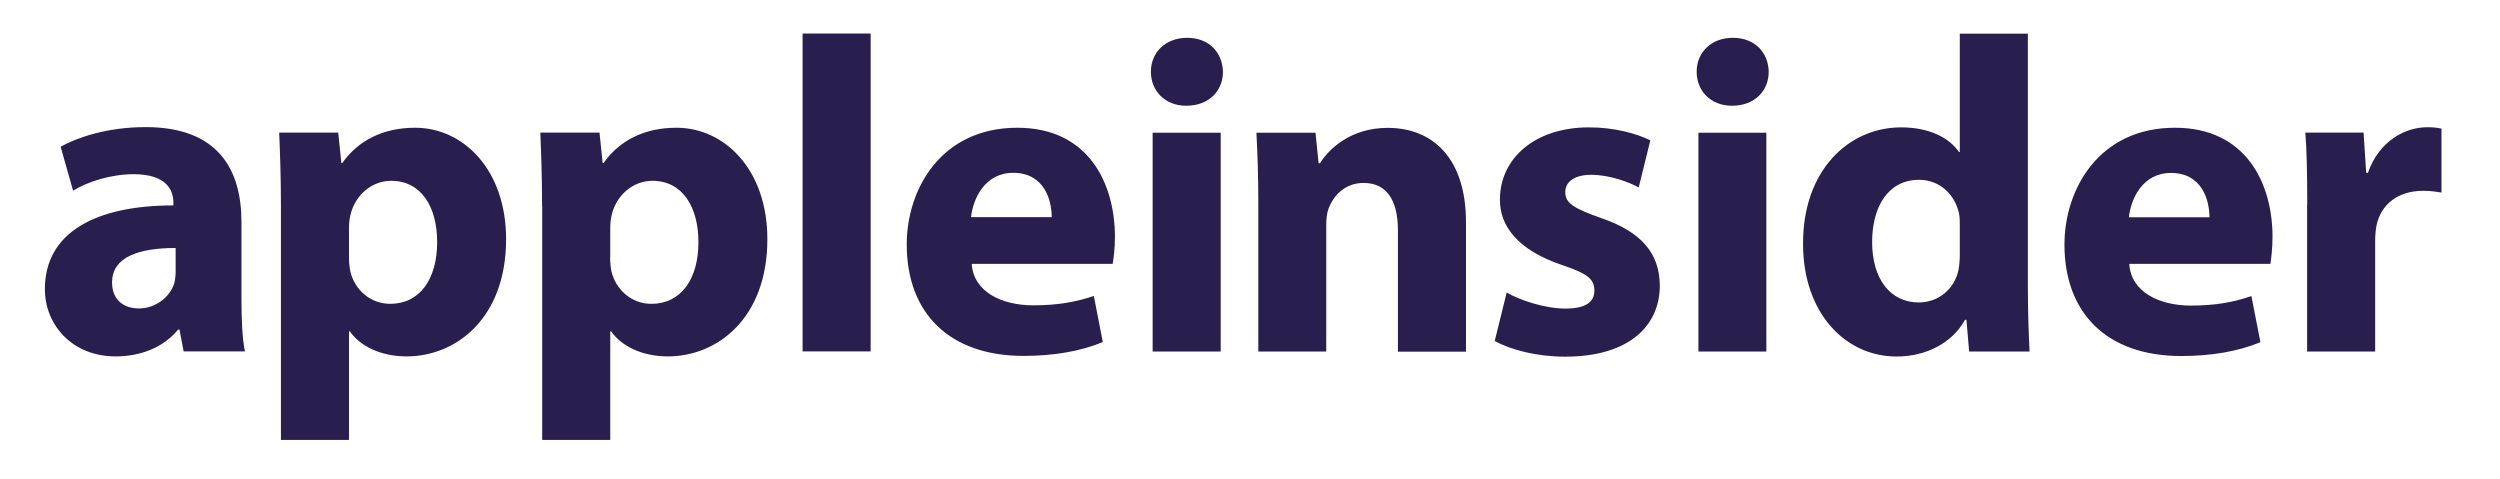 <svg width="146" height="28" viewBox="0 0 146 28" fill="none" xmlns="http://www.w3.org/2000/svg">
<path d="M14.101 17.437C14.101 18.641 14.152 19.815 14.305 20.522H10.724L10.483 19.246H10.403C9.564 20.267 8.259 20.814 6.742 20.814C4.167 20.807 2.621 18.925 2.621 16.89C2.621 13.564 5.604 11.996 10.126 11.996V11.843C10.126 11.136 9.761 10.173 7.799 10.173C6.494 10.173 5.108 10.611 4.269 11.136L3.54 8.568C4.43 8.072 6.18 7.423 8.507 7.423C12.766 7.423 14.101 9.932 14.101 12.966V17.437ZM10.257 14.483C8.164 14.483 6.545 14.979 6.545 16.496C6.545 17.517 7.223 18.013 8.113 18.013C9.076 18.013 9.915 17.364 10.177 16.547C10.228 16.336 10.257 16.102 10.257 15.869V14.483ZM16.406 12.025C16.406 10.355 16.355 8.94 16.304 7.744H19.753L19.936 9.524H19.987C20.928 8.189 22.394 7.46 24.246 7.46C27.04 7.46 29.556 9.888 29.556 13.966C29.556 18.619 26.602 20.814 23.75 20.814C22.204 20.814 21.001 20.187 20.432 19.348H20.381V25.694H16.406V12.025ZM20.381 15.03C20.381 15.344 20.41 15.607 20.461 15.862C20.724 16.934 21.635 17.744 22.788 17.744C24.509 17.744 25.53 16.307 25.53 14.141C25.53 12.098 24.618 10.559 22.839 10.559C21.715 10.559 20.724 11.398 20.461 12.572C20.41 12.784 20.381 13.046 20.381 13.28V15.03ZM31.657 12.025C31.657 10.355 31.605 8.94 31.554 7.744H35.011L35.194 9.524H35.245C36.186 8.189 37.652 7.46 39.504 7.46C42.305 7.46 44.814 9.888 44.814 13.966C44.814 18.619 41.86 20.814 39.008 20.814C37.462 20.814 36.266 20.187 35.69 19.348H35.639V25.694H31.664V12.025H31.657ZM35.631 15.03C35.631 15.344 35.661 15.607 35.712 15.862C35.974 16.934 36.893 17.744 38.038 17.744C39.767 17.744 40.788 16.307 40.788 14.141C40.788 12.098 39.869 10.559 38.097 10.559C36.973 10.559 35.981 11.398 35.719 12.572C35.668 12.784 35.639 13.046 35.639 13.28V15.03H35.631ZM46.871 1.96H50.846V20.522H46.871V1.96ZM56.746 15.395C56.848 17.043 58.496 17.831 60.349 17.831C61.713 17.831 62.807 17.649 63.879 17.284L64.404 19.975C63.099 20.522 61.501 20.785 59.78 20.785C55.441 20.785 52.953 18.283 52.953 14.279C52.953 11.034 54.966 7.46 59.416 7.46C63.544 7.46 65.112 10.676 65.112 13.841C65.112 14.52 65.031 15.125 64.98 15.41H56.746V15.395ZM61.421 12.682C61.421 11.712 61.005 10.093 59.167 10.093C57.497 10.093 56.819 11.632 56.71 12.682H61.421ZM71.421 4.192C71.421 5.294 70.611 6.176 69.276 6.176C68.022 6.176 67.212 5.294 67.212 4.192C67.212 3.069 68.051 2.208 69.335 2.208C70.611 2.208 71.391 3.069 71.421 4.192ZM67.314 7.751H71.289V20.53H67.314V7.751ZM73.485 11.829C73.485 10.231 73.434 8.897 73.375 7.751H76.825L77.007 9.531H77.088C77.613 8.692 78.889 7.467 81.041 7.467C83.652 7.467 85.614 9.217 85.614 12.981V20.537H81.639V13.455C81.639 11.807 81.062 10.684 79.633 10.684C78.532 10.684 77.875 11.435 77.591 12.171C77.489 12.434 77.452 12.799 77.452 13.163V20.53H73.485V11.829ZM87.991 17.08C88.721 17.525 90.238 18.021 91.412 18.021C92.623 18.021 93.111 17.627 93.111 16.978C93.111 16.299 92.725 15.986 91.259 15.49C88.597 14.6 87.576 13.163 87.597 11.646C87.597 9.247 89.64 7.438 92.798 7.438C94.286 7.438 95.591 7.803 96.379 8.196L95.701 10.946C95.124 10.632 94.001 10.209 92.929 10.209C91.959 10.209 91.412 10.603 91.412 11.23C91.412 11.865 91.915 12.171 93.483 12.726C95.912 13.557 96.911 14.819 96.933 16.671C96.933 19.078 95.073 20.829 91.412 20.829C89.742 20.829 88.254 20.435 87.291 19.917L87.991 17.08ZM103.293 4.192C103.293 5.294 102.484 6.176 101.149 6.176C99.894 6.176 99.085 5.294 99.085 4.192C99.085 3.069 99.924 2.208 101.2 2.208C102.484 2.208 103.271 3.069 103.293 4.192ZM99.187 7.751H103.155V20.53H99.187V7.751ZM118.427 1.968V16.715C118.427 18.152 118.478 19.669 118.529 20.53H114.999L114.839 18.677H114.758C113.978 20.085 112.41 20.821 110.762 20.821C107.735 20.821 105.299 18.239 105.299 14.265C105.27 9.947 107.968 7.438 111.024 7.438C112.621 7.438 113.818 8.014 114.401 8.875H114.452V1.968H118.427ZM114.452 13.163C114.452 12.952 114.452 12.667 114.401 12.434C114.16 11.384 113.307 10.501 112.074 10.501C110.236 10.501 109.332 12.12 109.332 14.133C109.332 16.299 110.404 17.663 112.053 17.663C113.205 17.663 114.146 16.883 114.379 15.752C114.43 15.468 114.452 15.154 114.452 14.841V13.163ZM124.349 15.41C124.451 17.058 126.107 17.846 127.952 17.846C129.316 17.846 130.41 17.663 131.482 17.291L132.008 19.983C130.702 20.53 129.105 20.792 127.383 20.792C123.044 20.792 120.564 18.283 120.564 14.286C120.564 11.048 122.577 7.46 127.019 7.46C131.147 7.46 132.715 10.676 132.715 13.841C132.715 14.52 132.635 15.125 132.591 15.41H124.349ZM129.032 12.689C129.032 11.719 128.616 10.1 126.785 10.1C125.108 10.1 124.437 11.639 124.327 12.689H129.032ZM134.743 11.953C134.743 10.071 134.713 8.845 134.633 7.744H138.032L138.185 10.093H138.287C138.944 8.211 140.483 7.431 141.744 7.431C142.109 7.431 142.291 7.452 142.583 7.511V11.245C142.269 11.194 141.956 11.143 141.511 11.143C140.052 11.143 139.053 11.923 138.79 13.156C138.739 13.418 138.71 13.732 138.71 14.046V20.53H134.735V11.953H134.743Z" fill="#291F4F"/>
</svg>
